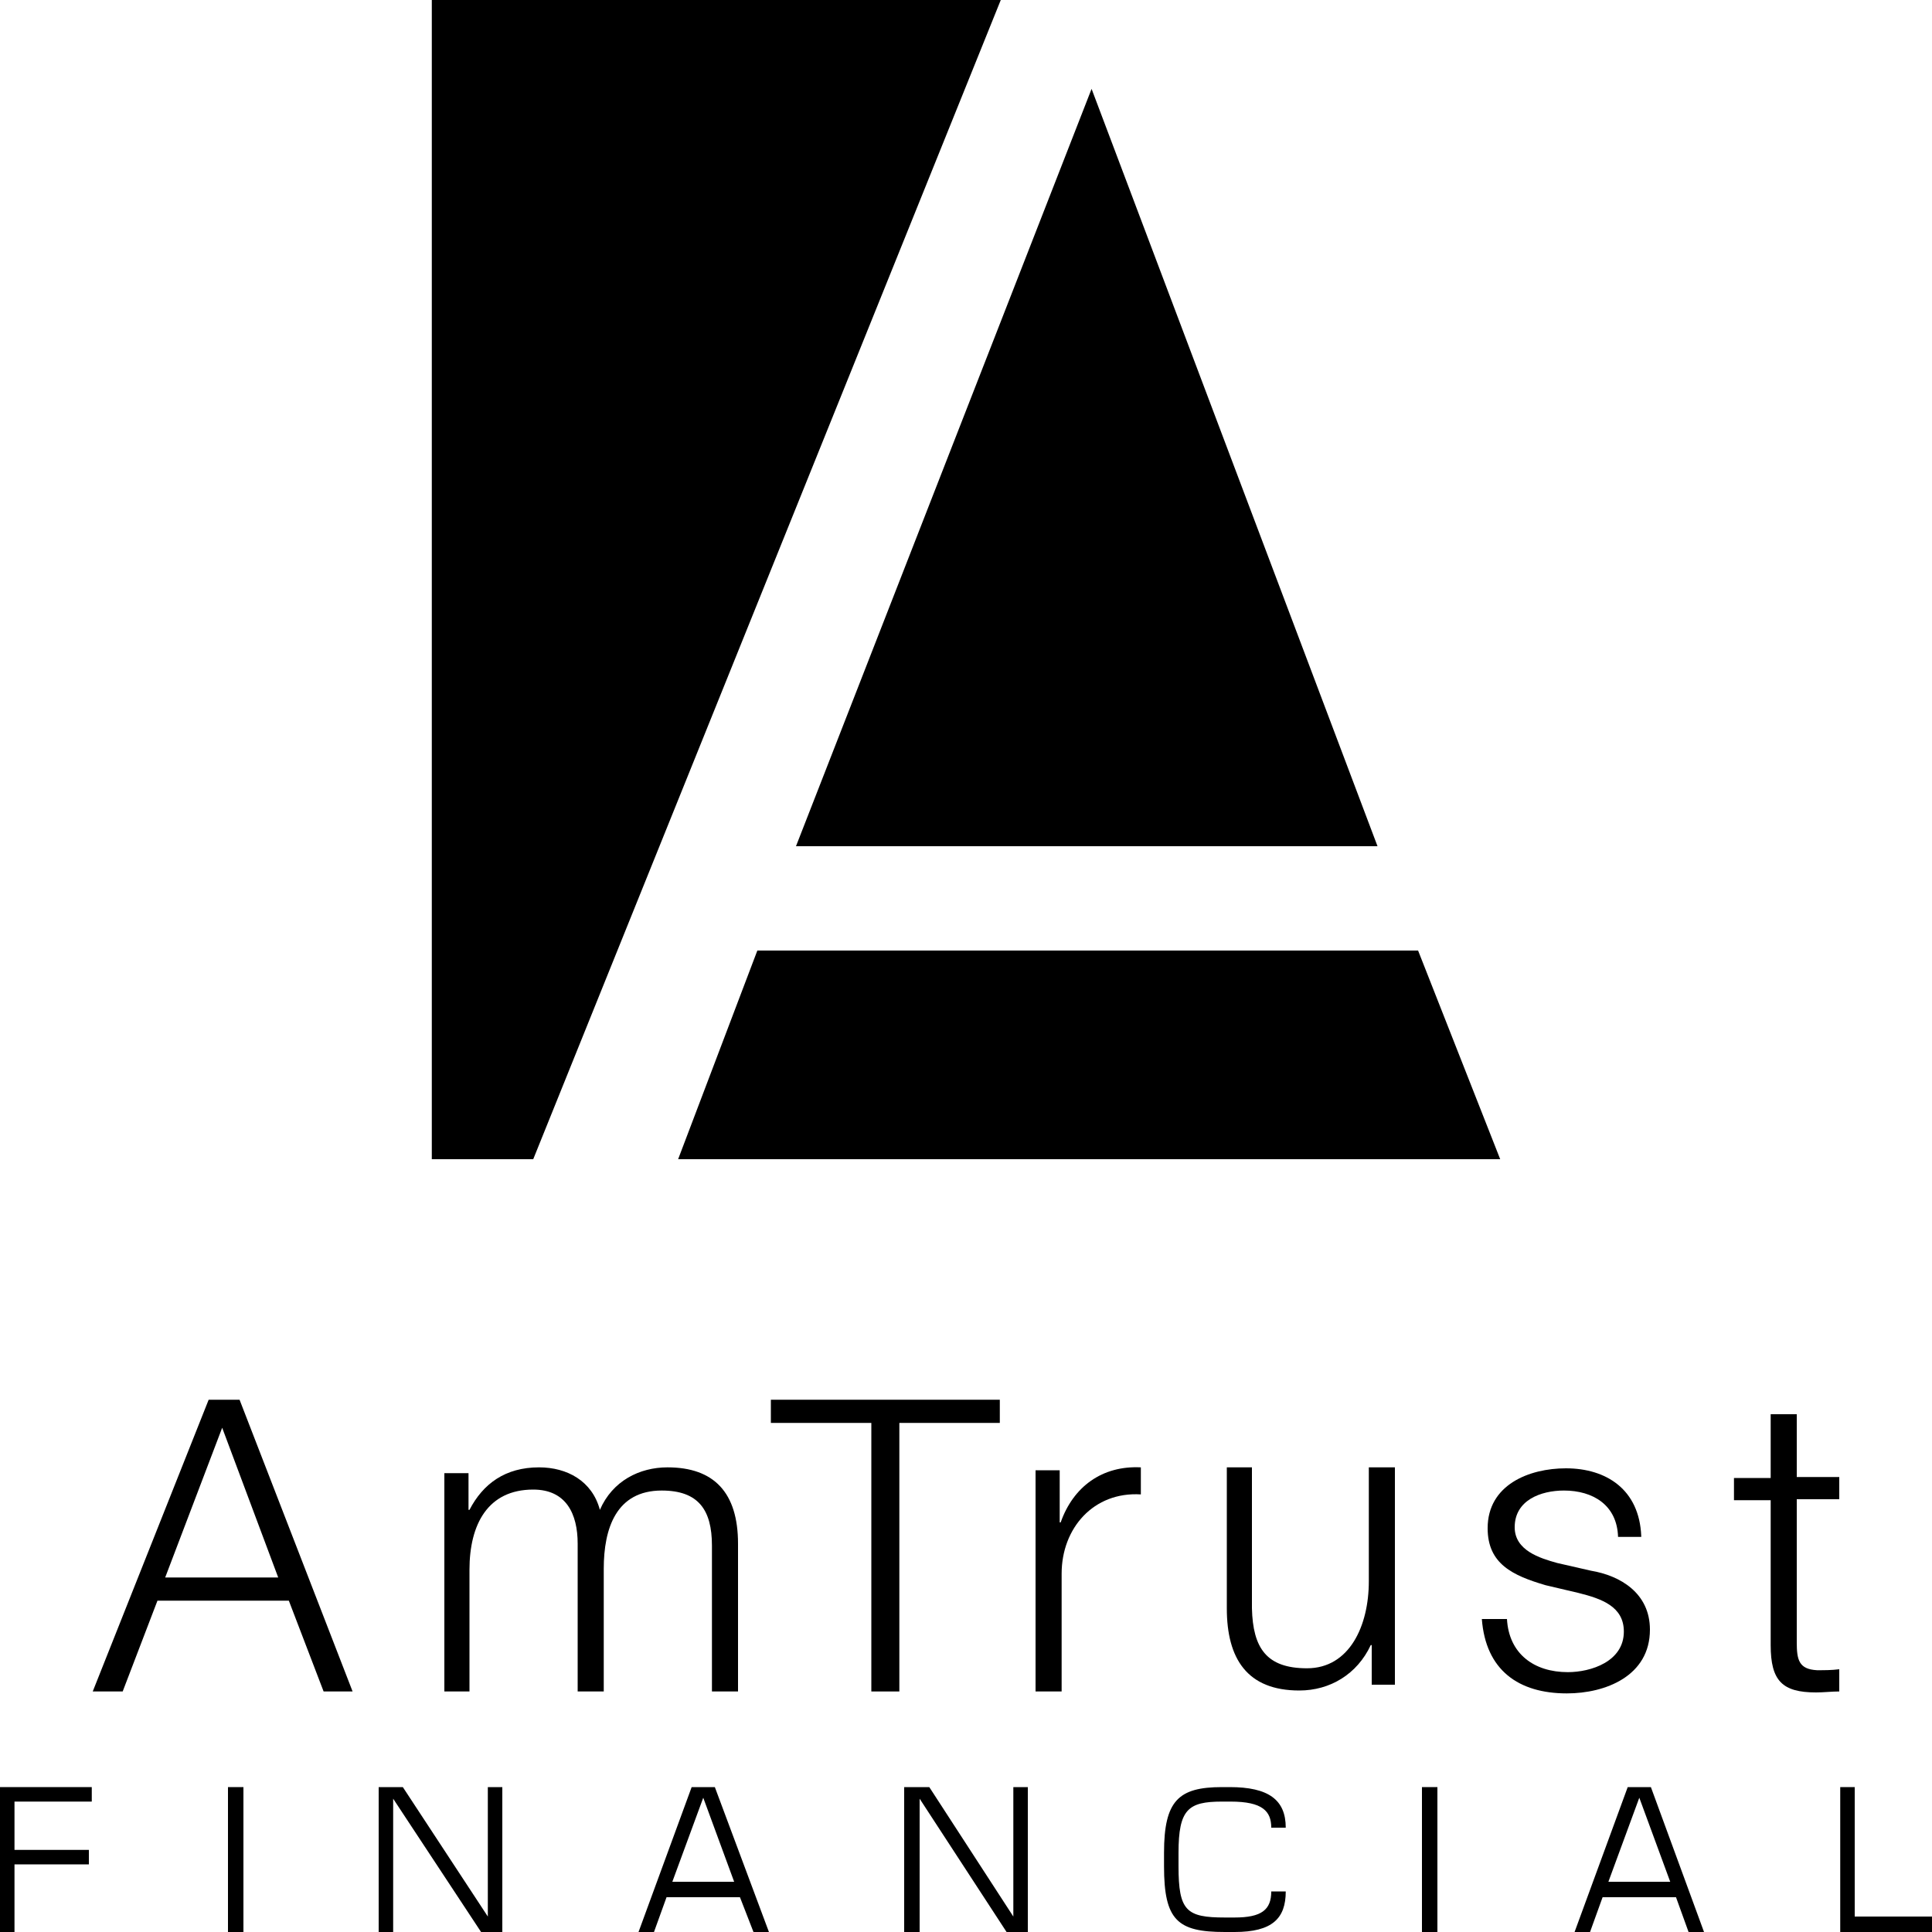 <?xml version="1.0" encoding="utf-8"?>
<!-- Generator: Adobe Illustrator 20.1.0, SVG Export Plug-In . SVG Version: 6.00 Build 0)  -->
<svg version="1.1" id="Layer_1" xmlns="http://www.w3.org/2000/svg" xmlns:xlink="http://www.w3.org/1999/xlink" x="0px" y="0px"
	 viewBox="0 0 200 200" enable-background="new 0 0 200 200" xml:space="preserve">
<g>
	<g>
		<path d="M93.7,98.1"/>
		<polygon points="113,9.2 142.6,87.6 82.4,87.6 		"/>
		<polygon points="44.7,0 44.7,120 55.2,120 103.6,0 		"/>
		<polygon points="146.8,98.4 78.4,98.4 70.2,120 155.3,120 		"/>
	</g>
	<path d="M21.6,144.9l-12,30.2h3.1l3.6-9.4h13.6l3.6,9.4h3l-11.7-30.2H21.6z M23,147.8l5.8,15.5H17.1L23,147.8z"/>
	<g>
		<path d="M45.9,175.1h2.7v-12.6c0-4.7,1.9-8.3,6.6-8.3c3.4,0,4.6,2.5,4.6,5.6v15.3h2.7v-12.7c0-4.2,1.3-8.1,6-8.1
			c3.8,0,5.2,2,5.2,5.7v15.1h2.7v-15.3c0-5.3-2.5-7.9-7.3-7.9c-2.9,0-5.7,1.4-7,4.4c-0.8-3-3.4-4.4-6.3-4.4c-3.5,0-5.8,1.7-7.2,4.4
			h-0.1v-3.8h-2.5V175.1z"/>
	</g>
	<polygon points="79.8,147.3 90.2,147.3 90.2,175.1 93.1,175.1 93.1,147.3 103.5,147.3 103.5,144.9 79.8,144.9 	"/>
	<path d="M107.2,175.1h2.7v-12.2c0-4.7,3.3-8.5,8.2-8.2v-2.8c-4-0.2-7,2-8.3,5.7h-0.1v-5.4h-2.5V175.1z"/>
	<path d="M144.3,151.9h-2.6v11.8c0,4.6-2,9-6.4,9c-4.2,0-5.6-2.1-5.7-6.2v-14.6h-2.6v14.6c0,5.2,2.1,8.5,7.5,8.5
		c3.2,0,6-1.7,7.4-4.7h0.1v4.1h2.4V151.9z"/>
	<path d="M169.9,159c-0.2-4.8-3.6-7-7.8-7c-3.8,0-8.1,1.7-8.1,6.2c0,3.7,2.6,4.9,6,5.9l3.4,0.8c2.4,0.6,4.7,1.4,4.7,4
		c0,3.1-3.4,4.2-5.8,4.2c-3.5,0-6.1-1.9-6.3-5.5h-2.6c0.4,5.3,3.8,7.7,8.8,7.7c4,0,8.6-1.8,8.6-6.6c0-3.8-3.1-5.6-6.1-6.1l-3.5-0.8
		c-1.8-0.5-4.4-1.3-4.4-3.7c0-2.8,2.7-3.8,5.1-3.8c3,0,5.5,1.5,5.6,4.8H169.9z"/>
	<path d="M186,146.4h-2.7v6.6h-3.8v2.3h3.8v15c0,3.7,1.2,4.9,4.7,4.9c0.8,0,1.6-0.1,2.4-0.1v-2.3c-0.8,0.1-1.5,0.1-2.3,0.1
		c-1.9-0.1-2.1-1.1-2.1-2.9v-14.8h4.4v-2.3H186V146.4z"/>
	<g>
		<polygon points="0,185 0,200 1.5,200 1.5,193 9.2,193 9.2,191.5 1.5,191.5 1.5,186.5 9.5,186.5 9.5,185 		"/>
		<g>
			<rect x="23.6" y="185" width="1.6" height="15"/>
		</g>
		<polygon points="50.5,185 50.5,198.4 41.7,185 39.2,185 39.2,200 40.7,200 40.7,186.2 49.8,200 52,200 52,185 		"/>
		<path d="M72.8,186.1L72.8,186.1l3.2,8.7h-6.4L72.8,186.1z M71.6,185l-5.5,15h1.6l1.3-3.6h7.6L78,200h1.6L74,185H71.6z"/>
		<polygon points="104.9,185 104.9,198.4 96.2,185 93.6,185 93.6,200 95.2,200 95.2,186.2 104.2,200 106.4,200 106.4,185 		"/>
		<g>
			<path d="M120.5,193.2c0,5.6,1.4,6.8,6.3,6.8h1c3.9,0,5.3-1.4,5.3-4.2h-1.5c0,1.9-1,2.7-3.8,2.7h-1c-4,0-4.8-0.7-4.8-5.3v-1.4
				c0-4.5,1-5.3,4.5-5.3h0.9c3.3,0,4.2,1,4.2,2.7h1.5c0-2.9-1.8-4.2-5.8-4.2h-0.8c-4.5,0-6,1.4-6,6.8V193.2z"/>
		</g>
		<g>
			<rect x="147.2" y="185" width="1.6" height="15"/>
		</g>
		<path d="M169.7,186.1L169.7,186.1l3.2,8.7h-6.4L169.7,186.1z M168.5,185l-5.5,15h1.6l1.3-3.6h7.6l1.3,3.6h1.6l-5.5-15H168.5z"/>
		<polygon points="190.5,185 190.5,200 200,200 200,198.4 192,198.4 192,185 		"/>
	</g>
</g>
</svg>
